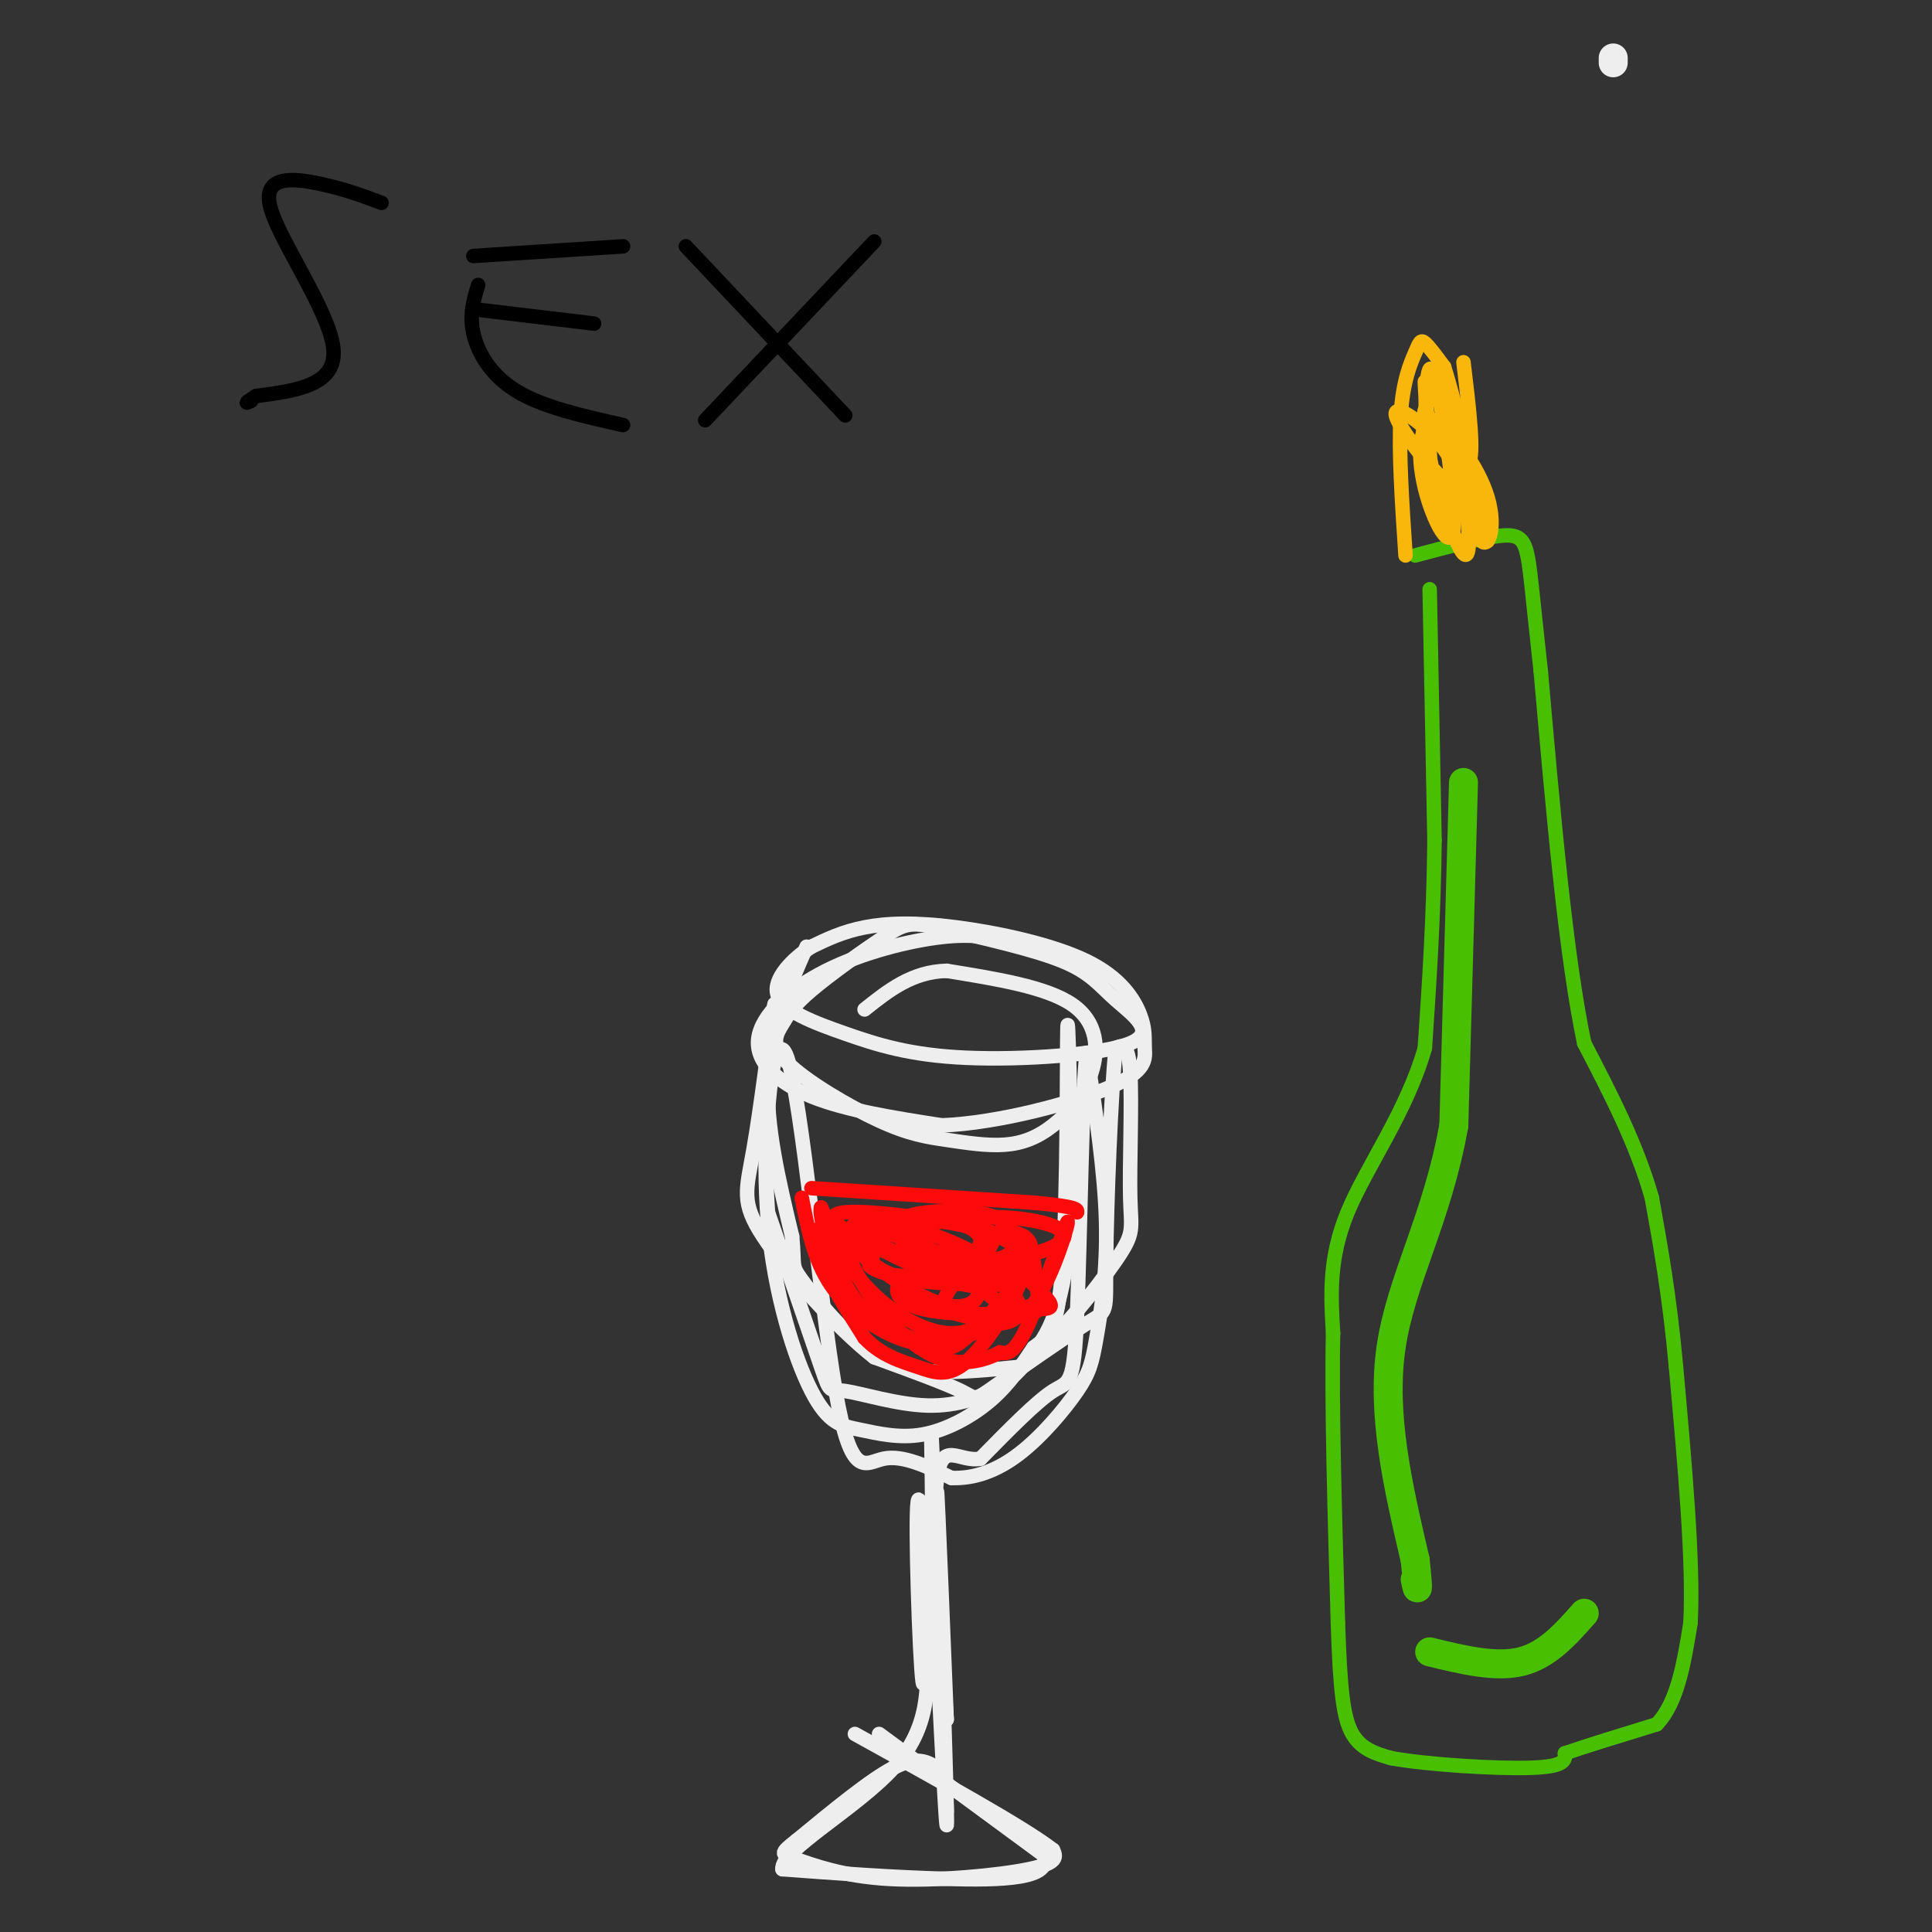 <svg viewBox='0 0 400 400' version='1.1' xmlns='http://www.w3.org/2000/svg' xmlns:xlink='http://www.w3.org/1999/xlink'><rect x="0" y="0" width="400" height="400" fill="#333333" stroke="none"/><g fill='none' stroke='#EEEEEE' stroke-width='6' stroke-linecap='round' stroke-linejoin='round'><path d='M334,12c0.000,0.000 0.000,1.000 0,1'/></g>
<g fill='none' stroke='#EEEEEE' stroke-width='3' stroke-linecap='round' stroke-linejoin='round'><path d='M209,195c-3.668,-0.877 -7.337,-1.754 -14,-1c-6.663,0.754 -16.322,3.140 -24,7c-7.678,3.860 -13.375,9.193 -14,14c-0.625,4.807 3.821,9.088 11,12c7.179,2.912 17.089,4.456 27,6'/><path d='M195,233c11.685,-0.472 27.397,-4.652 35,-8c7.603,-3.348 7.097,-5.863 7,-8c-0.097,-2.137 0.214,-3.896 -1,-7c-1.214,-3.104 -3.954,-7.554 -11,-11c-7.046,-3.446 -18.397,-5.889 -27,-7c-8.603,-1.111 -14.458,-0.889 -19,0c-4.542,0.889 -7.771,2.444 -11,4'/><path d='M168,196c-3.880,2.484 -8.081,6.695 -7,10c1.081,3.305 7.442,5.706 14,8c6.558,2.294 13.313,4.482 25,5c11.687,0.518 28.308,-0.634 34,-3c5.692,-2.366 0.456,-5.945 -3,-9c-3.456,-3.055 -5.130,-5.587 -11,-8c-5.870,-2.413 -15.935,-4.706 -26,-7'/><path d='M194,192c-5.687,-1.206 -6.903,-0.720 -11,2c-4.097,2.720 -11.074,7.673 -15,11c-3.926,3.327 -4.802,5.027 -6,7c-1.198,1.973 -2.719,4.220 1,8c3.719,3.780 12.678,9.093 19,12c6.322,2.907 10.006,3.409 14,4c3.994,0.591 8.297,1.272 12,1c3.703,-0.272 6.807,-1.495 10,-4c3.193,-2.505 6.475,-6.290 8,-11c1.525,-4.710 1.293,-10.346 -4,-14c-5.293,-3.654 -15.646,-5.327 -26,-7'/><path d='M196,201c-7.167,0.167 -12.083,4.083 -17,8'/><path d='M167,196c-3.750,8.500 -7.500,17.000 -8,27c-0.500,10.000 2.250,21.500 5,33'/><path d='M164,256c0.624,6.378 -0.317,5.823 2,9c2.317,3.177 7.893,10.086 13,14c5.107,3.914 9.745,4.833 15,5c5.255,0.167 11.128,-0.416 17,-1'/><path d='M211,283c6.987,-4.748 15.955,-16.118 20,-22c4.045,-5.882 3.166,-6.276 3,-13c-0.166,-6.724 0.381,-19.778 0,-26c-0.381,-6.222 -1.691,-5.611 -3,-5'/><path d='M231,217c-0.968,8.604 -1.889,32.615 -2,44c-0.111,11.385 0.589,10.144 -4,13c-4.589,2.856 -14.466,9.807 -19,13c-4.534,3.193 -3.724,2.626 -7,1c-3.276,-1.626 -10.638,-4.313 -18,-7'/><path d='M181,281c-7.809,-6.113 -18.330,-17.896 -23,-25c-4.670,-7.104 -3.488,-9.528 -2,-18c1.488,-8.472 3.282,-22.992 4,-28c0.718,-5.008 0.359,-0.504 0,4'/><path d='M160,214c-0.653,7.448 -2.284,24.069 -1,39c1.284,14.931 5.485,28.172 9,35c3.515,6.828 6.344,7.243 10,8c3.656,0.757 8.138,1.858 13,1c4.862,-0.858 10.103,-3.674 14,-7c3.897,-3.326 6.448,-7.163 9,-11'/><path d='M214,279c2.702,-2.226 4.958,-2.292 6,-17c1.042,-14.708 0.869,-44.060 1,-49c0.131,-4.940 0.565,14.530 1,34'/><path d='M222,247c-0.289,9.955 -1.511,17.842 -3,23c-1.489,5.158 -3.246,7.587 -5,10c-1.754,2.413 -3.506,4.810 -7,7c-3.494,2.190 -8.730,4.175 -15,4c-6.270,-0.175 -13.573,-2.509 -17,-3c-3.427,-0.491 -2.979,0.860 -5,-5c-2.021,-5.860 -6.510,-18.930 -11,-32'/><path d='M159,251c-1.287,-16.169 0.995,-40.592 4,-32c3.005,8.592 6.732,50.198 10,69c3.268,18.802 6.077,14.801 10,14c3.923,-0.801 8.962,1.600 14,4'/><path d='M197,306c4.662,0.169 9.315,-1.408 14,-5c4.685,-3.592 9.400,-9.200 12,-13c2.600,-3.800 3.085,-5.792 4,-11c0.915,-5.208 2.262,-13.631 2,-24c-0.262,-10.369 -2.131,-22.685 -4,-35'/><path d='M225,218c-0.952,6.012 -1.333,38.542 -2,54c-0.667,15.458 -1.619,13.845 -5,16c-3.381,2.155 -9.190,8.077 -15,14'/><path d='M203,302c-4.422,0.844 -7.978,-4.044 -9,4c-1.022,8.044 0.489,29.022 2,50'/><path d='M196,356c-0.286,-7.143 -2.000,-50.000 -2,-47c0.000,3.000 1.714,51.857 2,65c0.286,13.143 -0.857,-9.429 -2,-32'/><path d='M194,342c-1.262,-14.583 -3.417,-35.042 -4,-31c-0.583,4.042 0.405,32.583 1,37c0.595,4.417 0.798,-15.292 1,-35'/><path d='M192,313c-0.167,-4.667 -1.083,1.167 -2,7'/><path d='M194,366c-2.083,-1.250 -4.167,-2.500 -9,0c-4.833,2.500 -12.417,8.750 -20,15'/><path d='M165,381c-3.799,2.965 -3.297,2.877 0,4c3.297,1.123 9.388,3.456 19,4c9.612,0.544 22.746,-0.702 29,-2c6.254,-1.298 5.627,-2.649 5,-4'/><path d='M218,383c-6.000,-4.667 -23.500,-14.333 -41,-24'/><path d='M182,359c0.000,0.000 34.000,25.000 34,25'/><path d='M216,384c2.356,5.089 -8.756,5.311 -20,5c-11.244,-0.311 -22.622,-1.156 -34,-2'/><path d='M162,387c-0.464,-3.881 15.375,-12.583 23,-21c7.625,-8.417 7.036,-16.548 7,-25c-0.036,-8.452 0.482,-17.226 1,-26'/><path d='M193,315c0.022,-10.711 -0.422,-24.489 0,-15c0.422,9.489 1.711,42.244 3,75'/></g>
<g fill='none' stroke='#FD0A0A' stroke-width='3' stroke-linecap='round' stroke-linejoin='round'><path d='M168,246c0.000,0.000 46.000,3.000 46,3'/><path d='M214,249c9.167,0.833 9.083,1.417 9,2'/><path d='M166,248c1.250,6.405 2.500,12.810 6,18c3.500,5.190 9.250,9.167 14,11c4.750,1.833 8.500,1.524 13,0c4.500,-1.524 9.750,-4.262 15,-7'/><path d='M214,270c4.310,-6.107 7.583,-17.875 7,-17c-0.583,0.875 -5.024,14.393 -8,21c-2.976,6.607 -4.488,6.304 -6,6'/><path d='M207,280c-3.142,1.710 -7.997,2.984 -13,1c-5.003,-1.984 -10.155,-7.226 -14,-13c-3.845,-5.774 -6.384,-12.078 -7,-14c-0.616,-1.922 0.692,0.539 2,3'/><path d='M175,257c4.169,3.611 13.592,11.139 20,13c6.408,1.861 9.800,-1.944 6,-6c-3.800,-4.056 -14.792,-8.361 -19,-9c-4.208,-0.639 -1.631,2.389 3,4c4.631,1.611 11.315,1.806 18,2'/><path d='M203,261c4.417,-0.030 6.460,-1.107 7,-3c0.540,-1.893 -0.425,-4.604 -4,-6c-3.575,-1.396 -9.762,-1.476 -14,-1c-4.238,0.476 -6.528,1.509 -6,4c0.528,2.491 3.873,6.440 10,8c6.127,1.560 15.036,0.731 17,-1c1.964,-1.731 -3.018,-4.366 -8,-7'/><path d='M205,255c-8.138,-2.288 -24.484,-4.509 -30,-4c-5.516,0.509 -0.202,3.749 4,6c4.202,2.251 7.291,3.515 13,4c5.709,0.485 14.036,0.191 20,-1c5.964,-1.191 9.565,-3.281 8,-5c-1.565,-1.719 -8.296,-3.069 -15,-3c-6.704,0.069 -13.382,1.557 -17,2c-3.618,0.443 -4.177,-0.159 -5,1c-0.823,1.159 -1.912,4.080 -3,7'/><path d='M180,262c1.661,1.782 7.314,2.738 12,2c4.686,-0.738 8.404,-3.170 10,-5c1.596,-1.830 1.069,-3.058 0,-4c-1.069,-0.942 -2.682,-1.598 -6,-2c-3.318,-0.402 -8.343,-0.551 -12,0c-3.657,0.551 -5.946,1.802 -6,4c-0.054,2.198 2.127,5.342 7,7c4.873,1.658 12.436,1.829 20,2'/><path d='M205,266c4.191,0.062 4.670,-0.782 2,-3c-2.670,-2.218 -8.489,-5.810 -16,-8c-7.511,-2.190 -16.714,-2.979 -14,0c2.714,2.979 17.346,9.725 23,11c5.654,1.275 2.330,-2.921 -1,-5c-3.330,-2.079 -6.665,-2.039 -10,-2'/><path d='M189,259c-0.833,0.167 2.083,1.583 5,3'/><path d='M172,256c-0.644,-1.267 -1.289,-2.533 -2,-2c-0.711,0.533 -1.489,2.867 0,7c1.489,4.133 5.244,10.067 9,16'/><path d='M179,277c3.450,3.671 7.574,4.850 11,6c3.426,1.150 6.153,2.271 10,-1c3.847,-3.271 8.813,-10.935 11,-16c2.187,-5.065 1.593,-7.533 1,-10'/><path d='M212,256c0.021,0.577 -0.427,7.021 -3,12c-2.573,4.979 -7.270,8.494 -13,8c-5.730,-0.494 -12.494,-4.998 -17,-10c-4.506,-5.002 -6.753,-10.501 -9,-16'/><path d='M170,250c-0.638,1.319 2.266,12.616 7,19c4.734,6.384 11.296,7.854 15,9c3.704,1.146 4.550,1.967 8,-1c3.450,-2.967 9.506,-9.722 12,-14c2.494,-4.278 1.427,-6.079 0,-7c-1.427,-0.921 -3.213,-0.960 -5,-1'/><path d='M207,255c-2.067,2.309 -4.734,8.582 -3,12c1.734,3.418 7.870,3.979 11,4c3.130,0.021 3.253,-0.500 1,-3c-2.253,-2.500 -6.882,-6.979 -11,-7c-4.118,-0.021 -7.724,4.418 -9,7c-1.276,2.582 -0.222,3.309 2,4c2.222,0.691 5.611,1.345 9,2'/><path d='M207,274c2.681,-0.164 4.882,-1.575 4,-4c-0.882,-2.425 -4.849,-5.866 -10,-7c-5.151,-1.134 -11.488,0.039 -14,2c-2.512,1.961 -1.199,4.711 4,6c5.199,1.289 14.284,1.116 19,1c4.716,-0.116 5.062,-0.176 5,-2c-0.062,-1.824 -0.531,-5.412 -1,-9'/></g>
<g fill='none' stroke='#49BF01' stroke-width='3' stroke-linecap='round' stroke-linejoin='round'><path d='M296,122c0.000,0.000 1.000,52.000 1,52'/><path d='M297,174c-0.167,15.833 -1.083,29.417 -2,43'/><path d='M295,217c-3.733,13.133 -12.067,24.467 -16,34c-3.933,9.533 -3.467,17.267 -3,25'/><path d='M276,276c-0.333,14.167 0.333,37.083 1,60'/><path d='M277,336c0.467,14.222 1.133,19.778 3,23c1.867,3.222 4.933,4.111 8,5'/><path d='M288,364c7.378,1.356 21.822,2.244 29,2c7.178,-0.244 7.089,-1.622 7,-3'/><path d='M324,363c4.333,-1.500 11.667,-3.750 19,-6'/><path d='M343,357c4.333,-4.500 5.667,-12.750 7,-21'/><path d='M350,336c0.667,-12.333 -1.167,-32.667 -3,-53'/><path d='M347,283c-1.333,-14.667 -3.167,-24.833 -5,-35'/><path d='M342,248c-3.167,-11.167 -8.583,-21.583 -14,-32'/><path d='M328,216c-3.833,-18.167 -6.417,-47.583 -9,-77'/><path d='M319,139c-1.917,-17.345 -2.208,-22.208 -3,-25c-0.792,-2.792 -2.083,-3.512 -6,-3c-3.917,0.512 -10.458,2.256 -17,4'/></g>
<g fill='none' stroke='#F9B70B' stroke-width='3' stroke-linecap='round' stroke-linejoin='round'><path d='M291,115c-0.726,-10.875 -1.452,-21.750 -1,-29c0.452,-7.250 2.083,-10.875 3,-13c0.917,-2.125 1.119,-2.750 2,-2c0.881,0.750 2.440,2.875 4,5'/><path d='M299,76c2.167,6.833 5.583,21.417 9,36'/><path d='M303,75c1.167,9.667 2.333,19.333 1,21c-1.333,1.667 -5.167,-4.667 -9,-11'/><path d='M295,85c-1.085,3.639 0.704,18.238 1,16c0.296,-2.238 -0.900,-21.311 -1,-22c-0.100,-0.689 0.896,17.007 2,24c1.104,6.993 2.315,3.284 3,-1c0.685,-4.284 0.842,-9.142 1,-14'/><path d='M301,88c-0.333,-5.067 -1.667,-10.733 -1,-7c0.667,3.733 3.333,16.867 6,30'/><path d='M306,111c1.986,3.878 3.951,-1.428 2,-8c-1.951,-6.572 -7.818,-14.410 -11,-15c-3.182,-0.590 -3.678,6.069 -2,13c1.678,6.931 5.529,14.135 6,8c0.471,-6.135 -2.437,-25.610 -4,-31c-1.563,-5.390 -1.782,3.305 -2,12'/><path d='M295,90c1.130,7.099 4.956,18.845 7,23c2.044,4.155 2.304,0.718 2,-4c-0.304,-4.718 -1.174,-10.718 -5,-16c-3.826,-5.282 -10.607,-9.845 -10,-7c0.607,2.845 8.602,13.099 12,15c3.398,1.901 2.199,-4.549 1,-11'/></g>
<g fill='none' stroke='#49BF01' stroke-width='6' stroke-linecap='round' stroke-linejoin='round'><path d='M303,162c0.000,0.000 -2.000,71.000 -2,71'/><path d='M301,233c-3.422,19.311 -10.978,32.089 -13,46c-2.022,13.911 1.489,28.956 5,44'/><path d='M293,323c0.833,8.000 0.417,6.000 0,4'/><path d='M296,342c6.833,1.667 13.667,3.333 19,2c5.333,-1.333 9.167,-5.667 13,-10'/></g>
<g fill='none' stroke='#000000' stroke-width='3' stroke-linecap='round' stroke-linejoin='round'><path d='M79,42c-3.881,-1.452 -7.762,-2.905 -13,-4c-5.238,-1.095 -11.833,-1.833 -10,5c1.833,6.833 12.095,21.238 13,29c0.905,7.762 -7.548,8.881 -16,10'/><path d='M53,82c-2.833,1.833 -1.917,1.417 -1,1'/><path d='M99,59c-0.933,3.044 -1.867,6.089 -1,10c0.867,3.911 3.533,8.689 9,12c5.467,3.311 13.733,5.156 22,7'/><path d='M98,53c0.000,0.000 31.000,-2.000 31,-2'/><path d='M98,64c0.000,0.000 25.000,3.000 25,3'/><path d='M142,51c0.000,0.000 33.000,35.000 33,35'/><path d='M181,50c0.000,0.000 -35.000,37.000 -35,37'/></g>
</svg>